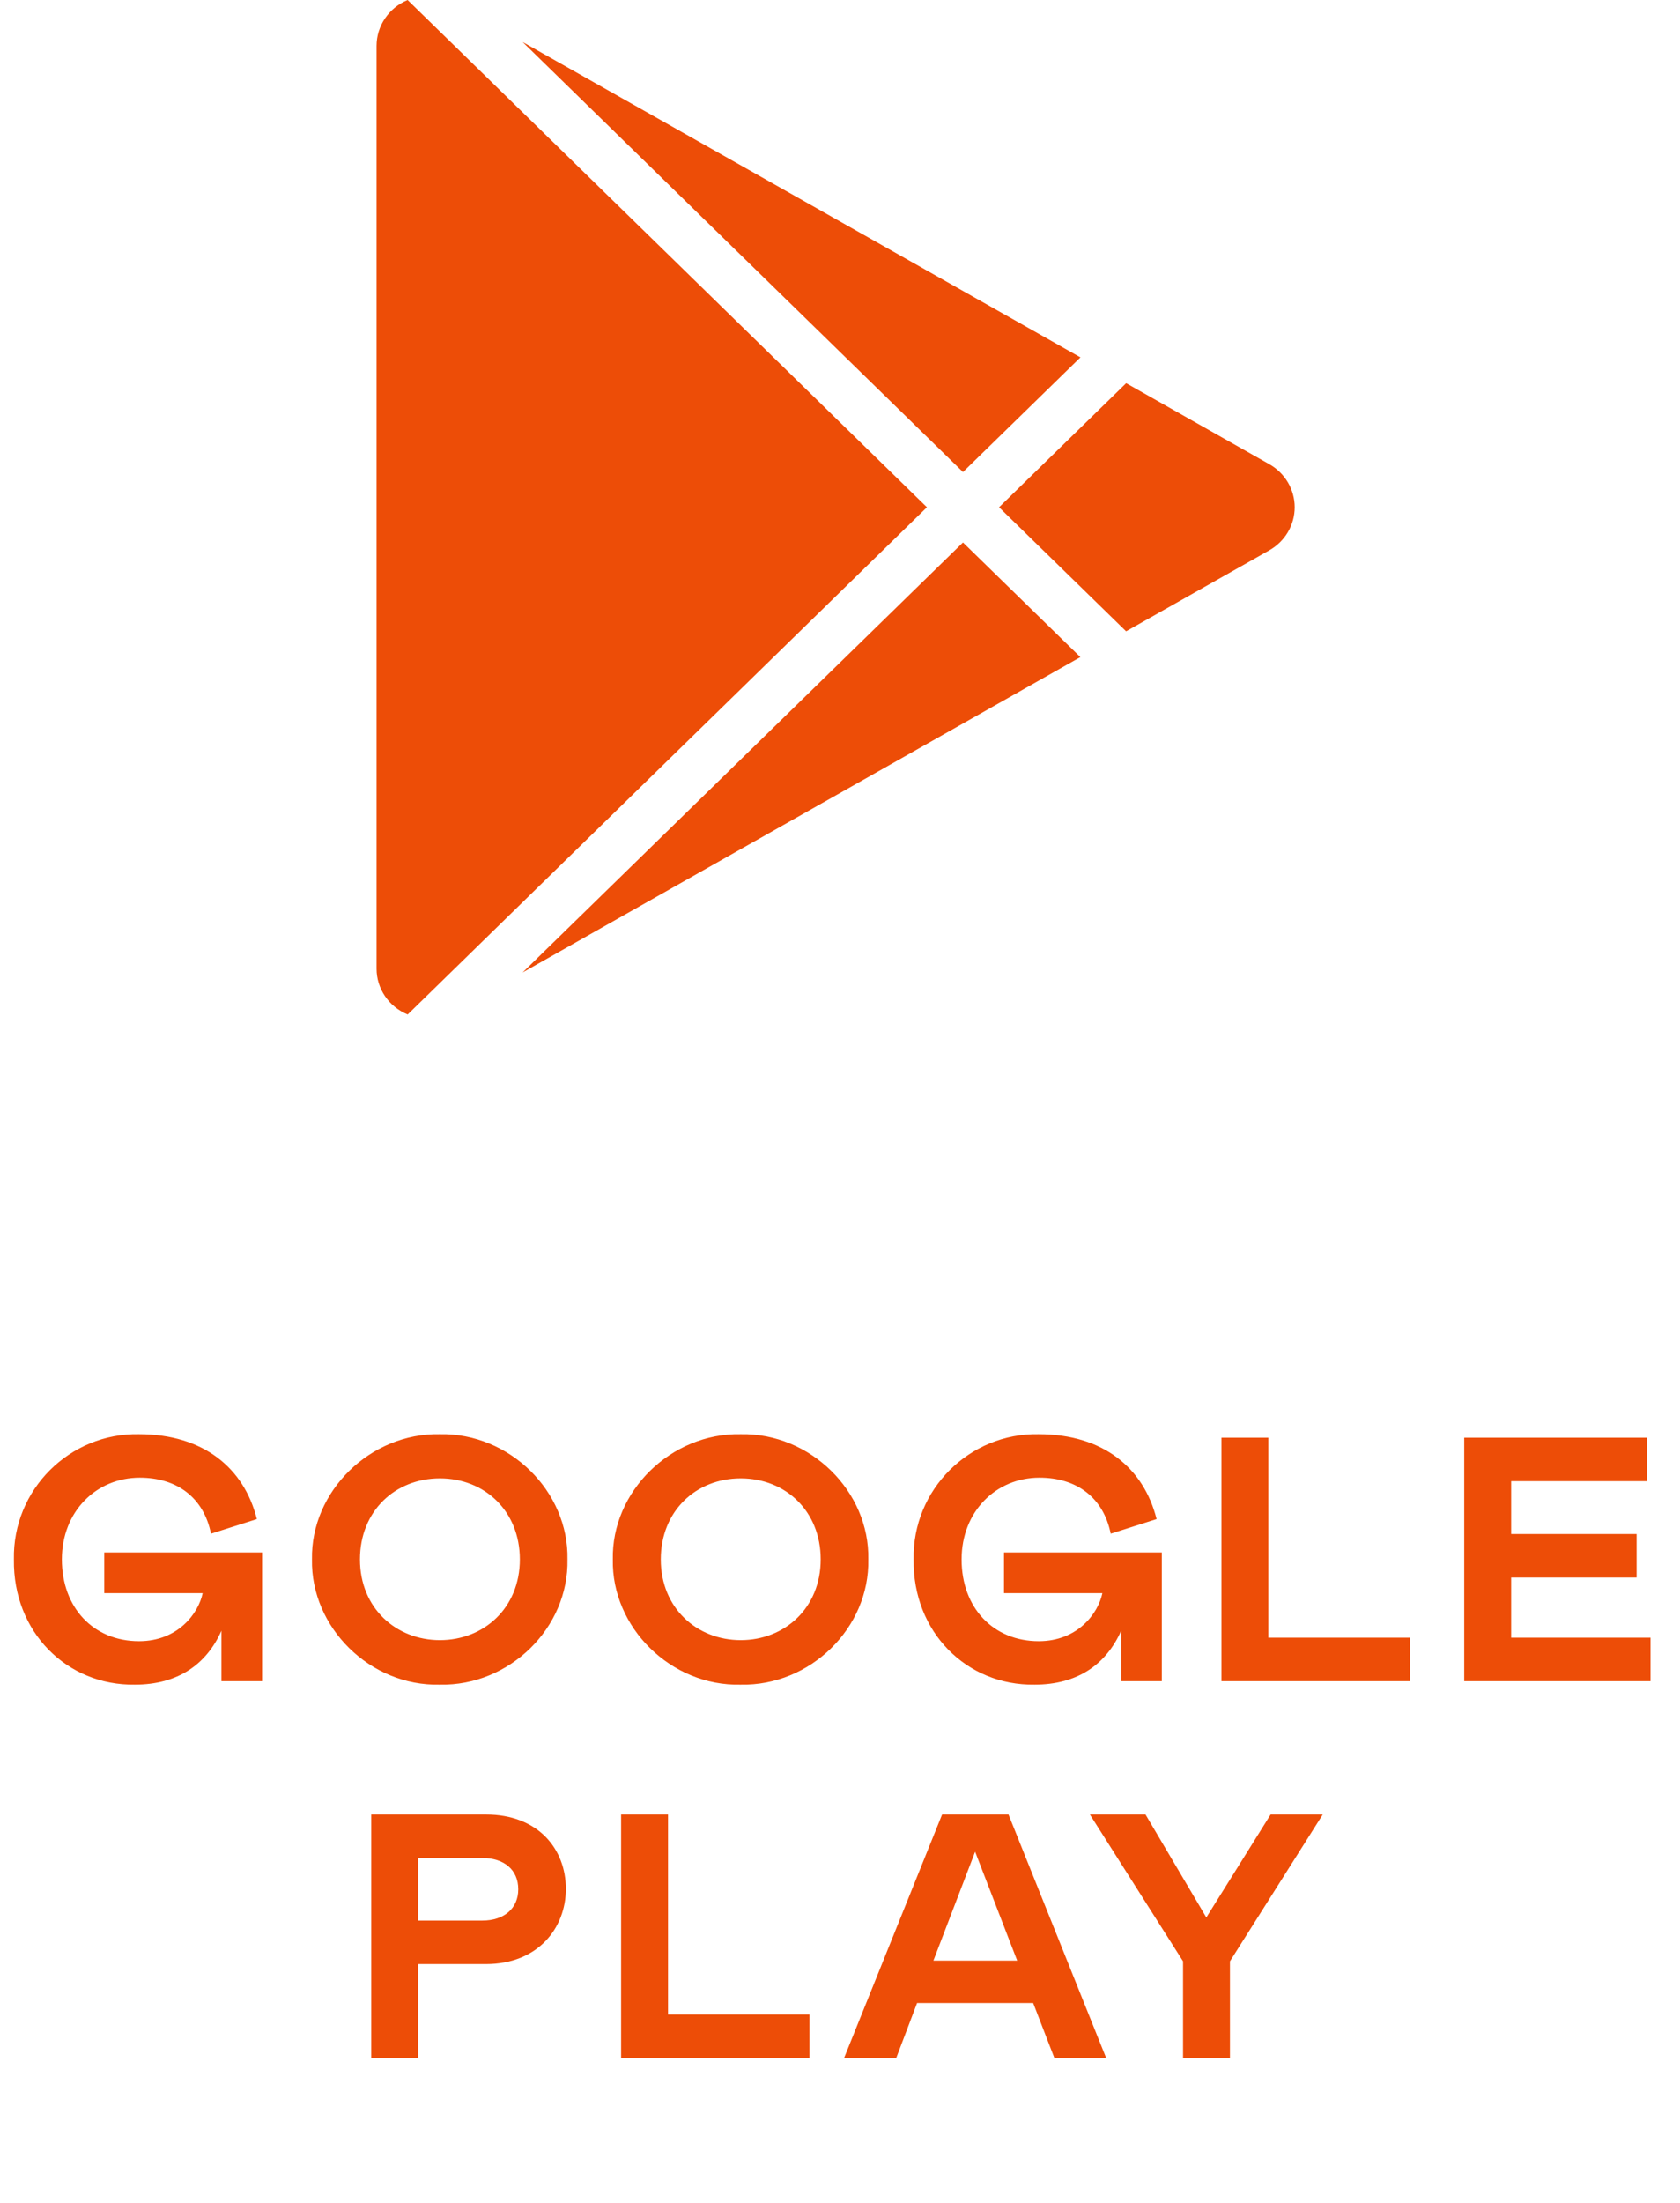<?xml version="1.0" encoding="UTF-8"?> <svg xmlns="http://www.w3.org/2000/svg" width="58" height="76" viewBox="0 0 58 76" fill="none"> <path d="M4.656 58.12C6.132 58.12 7.128 57.424 7.644 56.26V58H9.048V53.56H3.6V54.964H6.996C6.852 55.66 6.144 56.62 4.8 56.62C3.228 56.62 2.136 55.468 2.136 53.8C2.136 52.144 3.324 50.98 4.824 50.98C6.108 50.98 7.032 51.664 7.284 52.912L8.868 52.408C8.424 50.644 7.02 49.48 4.8 49.48C2.412 49.432 0.432 51.388 0.48 53.8C0.444 56.308 2.316 58.156 4.656 58.12ZM15.187 49.48C12.775 49.432 10.723 51.46 10.771 53.8C10.723 56.14 12.775 58.18 15.187 58.12C17.587 58.168 19.639 56.164 19.591 53.8C19.639 51.448 17.587 49.432 15.187 49.48ZM15.187 56.584C13.675 56.584 12.427 55.48 12.427 53.8C12.427 52.132 13.639 51.004 15.187 51.004C16.735 51.004 17.947 52.132 17.947 53.8C17.947 55.48 16.699 56.584 15.187 56.584ZM25.573 49.48C23.161 49.432 21.109 51.46 21.157 53.8C21.109 56.14 23.161 58.18 25.573 58.12C27.973 58.168 30.025 56.164 29.977 53.8C30.025 51.448 27.973 49.432 25.573 49.48ZM25.573 56.584C24.061 56.584 22.813 55.48 22.813 53.8C22.813 52.132 24.025 51.004 25.573 51.004C27.121 51.004 28.333 52.132 28.333 53.8C28.333 55.48 27.085 56.584 25.573 56.584ZM35.718 58.12C37.194 58.12 38.19 57.424 38.706 56.26V58H40.11V53.56H34.662V54.964H38.058C37.914 55.66 37.206 56.62 35.862 56.62C34.29 56.62 33.198 55.468 33.198 53.8C33.198 52.144 34.386 50.98 35.886 50.98C37.17 50.98 38.094 51.664 38.346 52.912L39.93 52.408C39.486 50.644 38.082 49.48 35.862 49.48C33.474 49.432 31.494 51.388 31.542 53.8C31.506 56.308 33.378 58.156 35.718 58.12ZM42.169 49.6V58H48.673V56.5H43.789V49.6H42.169ZM50.55 49.6V58H56.982V56.5H52.17V54.424H56.502V52.924H52.17V51.1H56.862V49.6H50.55Z" fill="#ED4D07"></path> <path d="M14.436 67.76H16.776C18.576 67.76 19.536 66.512 19.536 65.168C19.536 63.788 18.576 62.6 16.776 62.6H12.816V71H14.436V67.76ZM14.436 66.26V64.1H16.656C17.388 64.1 17.892 64.496 17.892 65.18C17.892 65.852 17.388 66.26 16.656 66.26H14.436ZM21.443 62.6V71H27.947V69.5H23.063V62.6H21.443ZM29.141 71H30.941L31.661 69.104H35.669L36.401 71H38.189L34.817 62.6H32.525L29.141 71ZM32.225 67.64L33.665 63.884L35.117 67.64H32.225ZM39.547 62.6H37.627L40.843 67.664V71H42.463V67.664L45.667 62.6H43.867L41.647 66.152L39.547 62.6Z" fill="#ED4D07"></path> <path d="M14.072 0L32.001 17.5L14.074 35C13.755 34.869 13.483 34.649 13.292 34.368C13.101 34.087 12.999 33.757 13 33.419V1.581C13 1.244 13.102 0.914 13.293 0.633C13.483 0.352 13.754 0.132 14.072 0ZM33.246 18.715L37.299 22.67L18.043 33.55L33.246 18.715ZM38.879 13.22L43.821 16.014C44.088 16.165 44.309 16.382 44.463 16.642C44.617 16.903 44.698 17.199 44.698 17.5C44.698 17.801 44.617 18.097 44.463 18.358C44.309 18.618 44.088 18.835 43.821 18.986L38.877 21.78L34.491 17.5L38.879 13.22ZM18.043 1.45L37.301 12.329L33.246 16.285L18.043 1.45Z" fill="#ED4D07"></path> </svg> 
